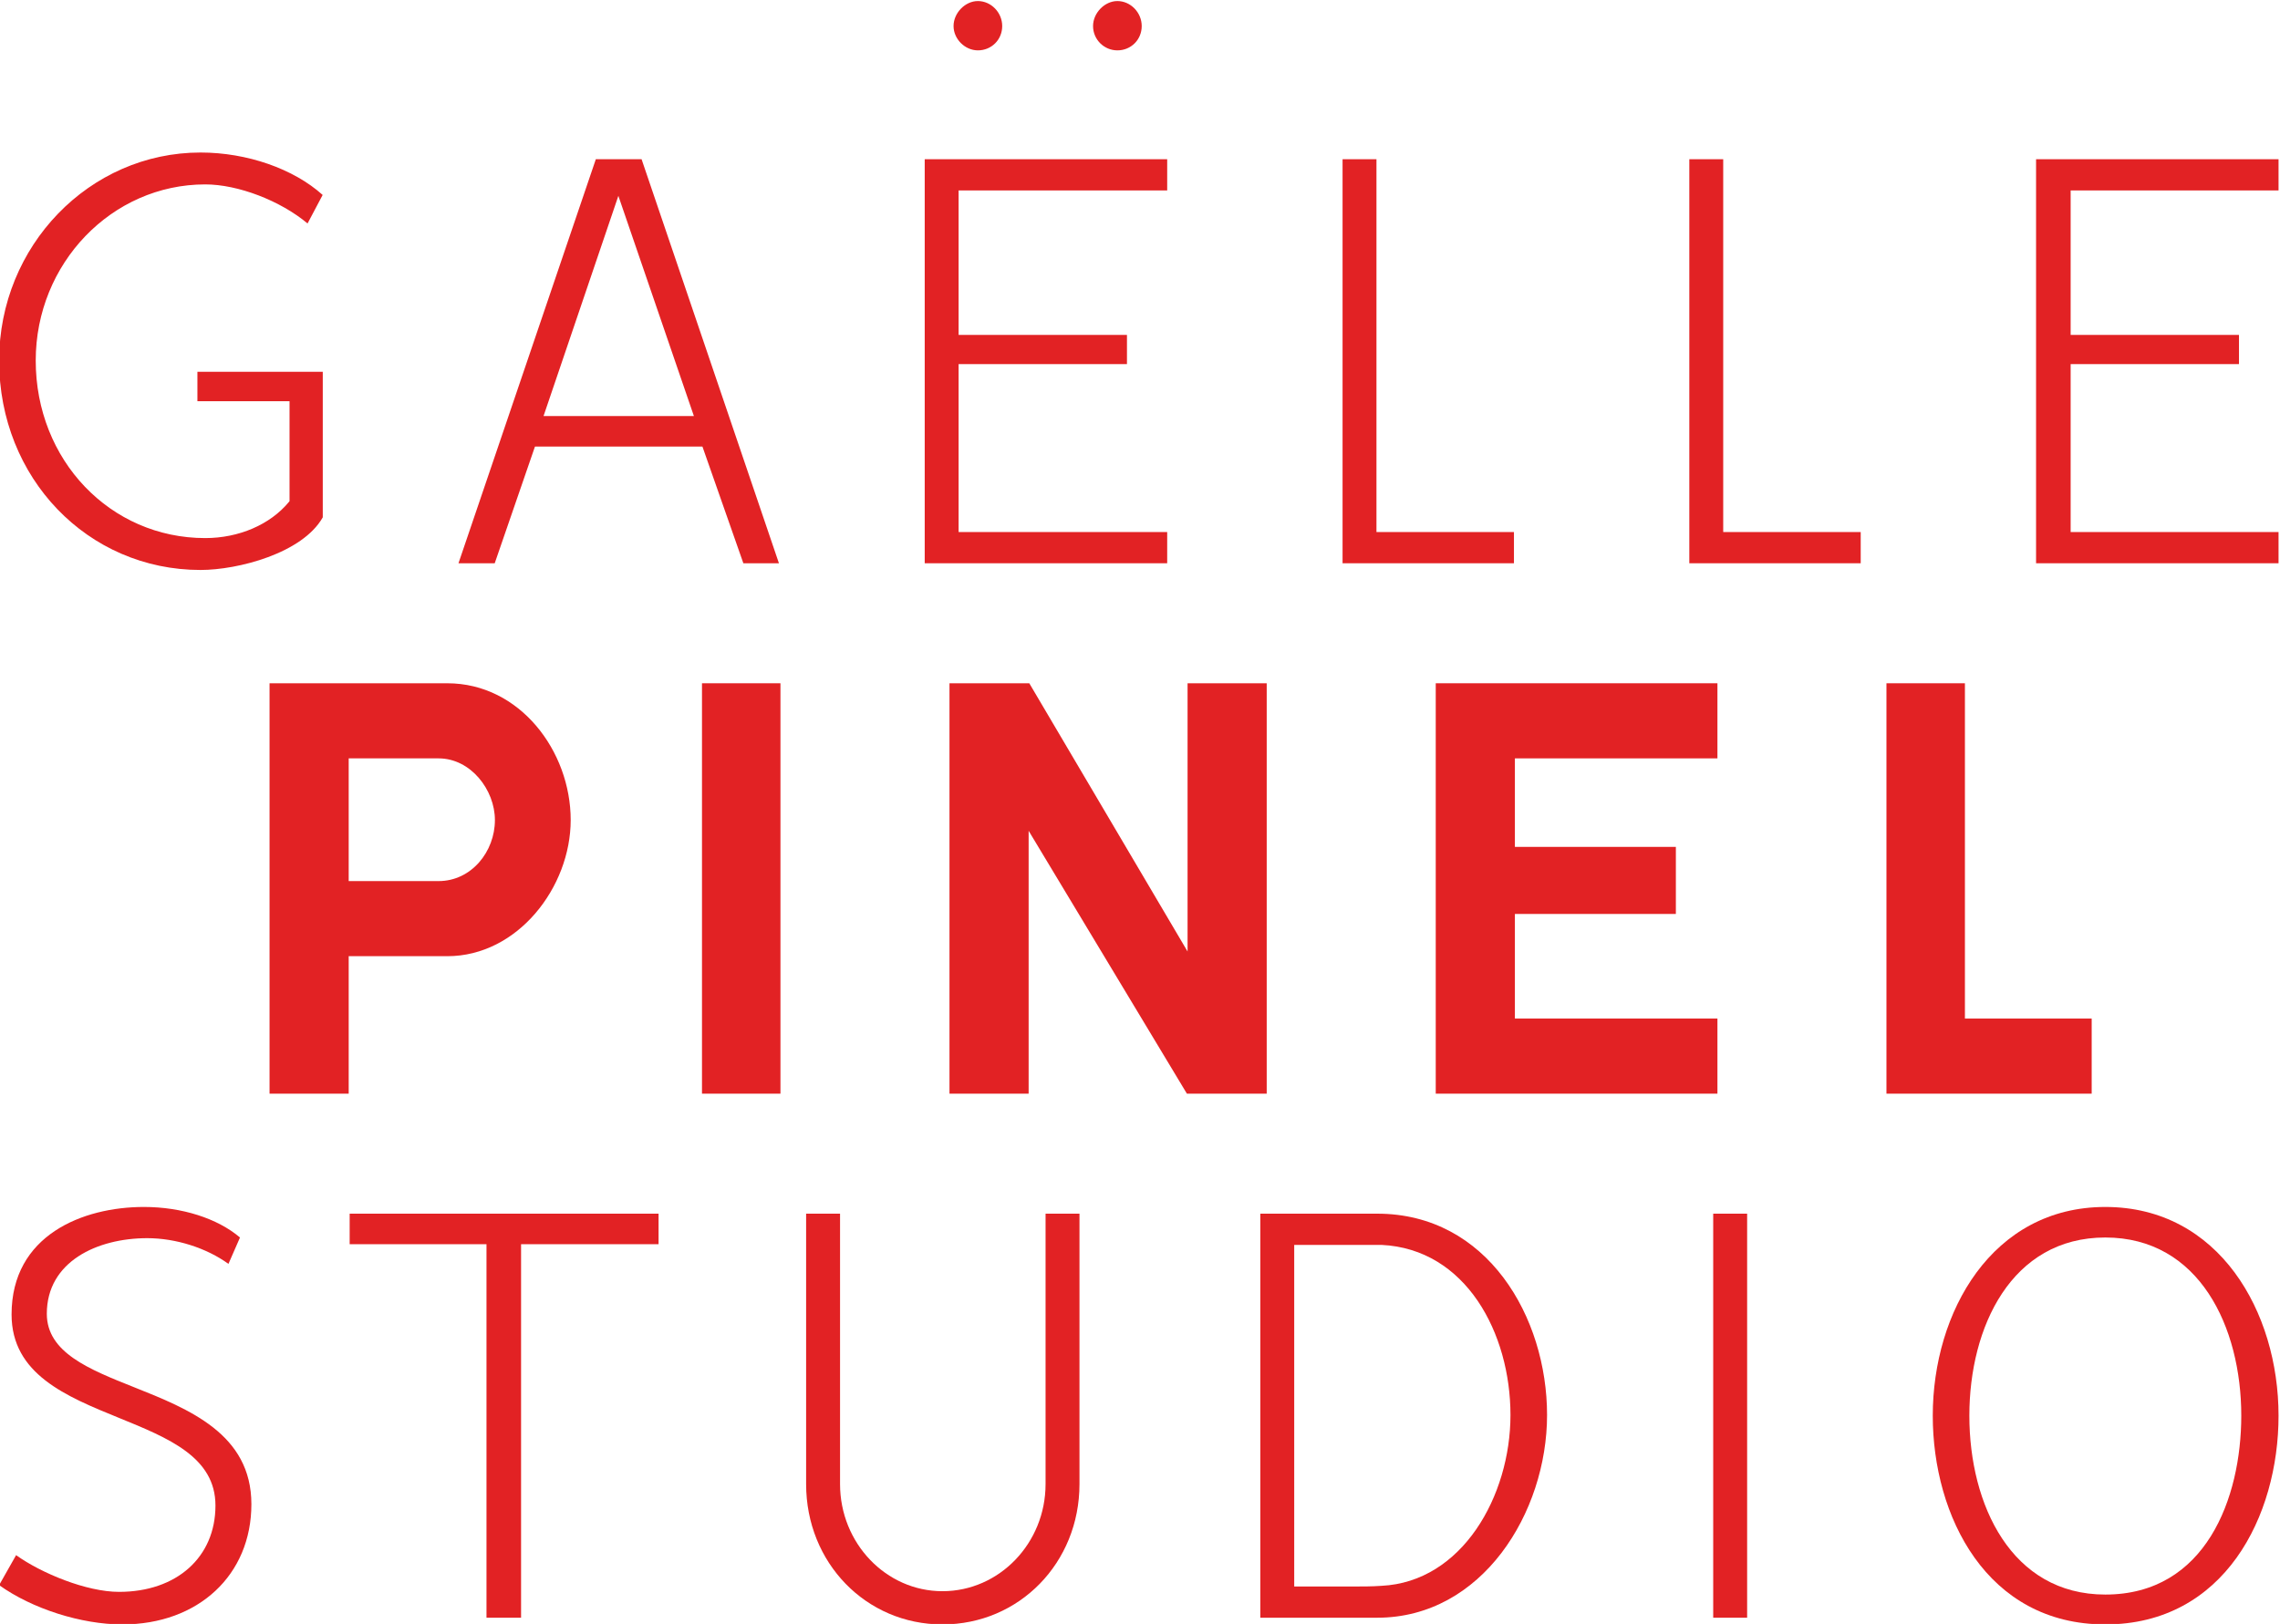 <svg xmlns:dc="http://purl.org/dc/elements/1.1/" xmlns:cc="http://creativecommons.org/ns#" xmlns:rdf="http://www.w3.org/1999/02/22-rdf-syntax-ns#" xmlns:svg="http://www.w3.org/2000/svg" xmlns="http://www.w3.org/2000/svg" xml:space="preserve" id="svg2" version="1.1" viewBox="424.75 300.42 271.88 193.68"><defs id="defs6"/><g transform="matrix(1.333,0,0,-1.333,0,793.707)" id="g10"><g transform="scale(0.1)" id="g12"><path id="path14" style="fill:#e22224;fill-opacity:1;fill-rule:nonzero;stroke:none" d="m 3578.75,3022.05 h -80.4 v -109.79 h 80.4 c 29.4,0 50.4,26.39 50.4,54.59 0,27 -21.61,55.2 -50.4,55.2 z m 7.8,-176.99 h -88.2 v -123 h -70.8 v 367.19 h 159 c 64.79,0 110.39,-60.6 110.39,-122.4 0,-59.99 -47.39,-121.79 -110.39,-121.79"/><path id="path16" style="fill:#e22224;fill-opacity:1;fill-rule:nonzero;stroke:none" d="m 3884.59,2722.06 h -70.19 v 367.19 h 70.19 v -367.19"/><path id="path18" style="fill:#e22224;fill-opacity:1;fill-rule:nonzero;stroke:none" d="m 4248.78,2849.26 v 239.99 h 70.8 v -367.19 h -71.4 l -141.58,235.2 v -235.2 h -70.8 v 367.19 h 71.39 l 141.59,-239.99"/><path id="path20" style="fill:#e22224;fill-opacity:1;fill-rule:nonzero;stroke:none" d="m 4685.59,2942.85 v -60 h -144 v -93.59 h 181.19 v -67.2 h -251.99 v 367.19 h 251.99 v -67.2 h -181.19 v -79.2 h 144"/><path id="path22" style="fill:#e22224;fill-opacity:1;fill-rule:nonzero;stroke:none" d="m 5057.57,2789.26 v -67.2 h -183.59 v 367.19 h 70.19 v -299.99 h 113.4"/><path id="path24" style="fill:#e22224;fill-opacity:1;fill-rule:nonzero;stroke:none" d="m 3295.94,2247.18 c -36.92,0 -80.86,14.07 -110.29,35.17 l 15.18,26.81 c 22.54,-16.15 62.91,-32.85 92.11,-32.85 51.57,0 86.22,31.04 86.22,77.23 0,43.3 -41.94,60.37 -86.35,78.45 -47.21,19.22 -96.04,39.1 -96.04,92.54 0,70.98 63.77,96.16 118.37,96.16 33.9,0 65.85,-10.19 85.96,-27.33 l -10.32,-23.6 c -19.61,14.25 -47.07,23.01 -72.65,23.01 -44.71,0 -89.83,-20.92 -89.83,-67.64 0,-34.63 37.78,-49.68 77.78,-65.61 49.32,-19.64 105.22,-41.91 105.22,-104.78 0,-63.33 -47.44,-107.56 -115.36,-107.56"/><path id="path26" style="fill:#e22224;fill-opacity:1;fill-rule:nonzero;stroke:none" d="m 3621.62,2253.18 v 334.19 h -122.4 v 27.32 h 276.33 v -27.32 h -123 v -334.19 h -30.93"/><path id="path28" style="fill:#e22224;fill-opacity:1;fill-rule:nonzero;stroke:none" d="m 4029.52,2247.18 c -68.39,0 -121.97,55.15 -121.97,125.56 v 241.95 h 30.35 v -241.95 c 0,-52.84 41.1,-95.83 91.62,-95.83 50.86,0 92.23,42.99 92.23,95.83 v 241.95 h 30.34 v -241.95 c 0,-70.41 -53.84,-125.56 -122.57,-125.56"/><path id="path30" style="fill:#e22224;fill-opacity:1;fill-rule:nonzero;stroke:none" d="m 4344.18,2281.11 h 52.04 c 9,0 17.5,0 26,0.61 72.22,3.49 115.42,80.44 115.42,152.82 0,72.95 -39.67,148.67 -115.49,152.22 h -77.97 z m -30.33,-27.93 v 361.51 h 104.56 c 98.7,0 151.96,-92.81 151.96,-180.15 0,-87.22 -58.1,-181.36 -151.96,-181.36 h -104.56"/><path id="path32" style="fill:#e22224;fill-opacity:1;fill-rule:nonzero;stroke:none" d="m 4719,2253.18 v 361.51 h 30.35 V 2253.18 H 4719"/><path id="path34" style="fill:#e22224;fill-opacity:1;fill-rule:nonzero;stroke:none" d="m 5069.77,2593.37 c -84.02,0 -121.63,-80.08 -121.63,-159.43 0,-79.66 37.61,-160.04 121.63,-160.04 89.78,0 121.62,86.22 121.62,160.04 0,79.35 -37.61,159.43 -121.62,159.43 z m 0,-346.19 c -106.05,0 -154.36,96.81 -154.36,186.76 0,92.81 53.02,186.75 154.36,186.75 101.73,0 154.96,-93.94 154.96,-186.75 0,-89.95 -48.49,-186.76 -154.96,-186.76"/><path id="path36" style="fill:#e22224;fill-opacity:1;fill-rule:nonzero;stroke:none" d="m 3365.81,3190.62 c -101.02,0 -180.16,82.3 -180.16,187.36 0,102.64 80.82,186.14 180.16,186.14 41.57,0 83.19,-14.5 109.25,-37.96 l -13.51,-25.52 c -24.33,20.39 -62.19,34.95 -91.54,34.95 -83.61,0 -151.63,-70.7 -151.63,-157.61 0,-89.06 66.6,-158.83 151.63,-158.83 30.1,0 58.05,12.05 74.77,32.23 l 0.65,0.78 v 89.43 h -82.41 v 26.34 h 112.14 v -130.22 c -18.15,-32.12 -75.82,-47.09 -109.35,-47.09"/><path id="path38" style="fill:#e22224;fill-opacity:1;fill-rule:nonzero;stroke:none" d="m 3672.65,3328.33 h 134.51 l -67.57,197.01 z m 178.76,-131.71 -36.61,104.39 h -149.82 l -36,-104.39 h -32.42 l 122.87,361.5 h 40.93 l 122.87,-361.5 h -31.82"/><path id="path40" style="fill:#e22224;fill-opacity:1;fill-rule:nonzero;stroke:none" d="m 4186,3655.52 c -12.01,0 -21.77,9.76 -21.77,21.76 0,11.7 10.37,22.36 21.77,22.36 11.79,0 21.76,-10.24 21.76,-22.36 0,-12.21 -9.56,-21.76 -21.76,-21.76"/><path id="path42" style="fill:#e22224;fill-opacity:1;fill-rule:nonzero;stroke:none" d="m 4061.2,3655.52 c -11.6,0 -21.76,10.16 -21.76,21.76 0,11.7 10.37,22.36 21.76,22.36 11.8,0 21.76,-10.24 21.76,-22.36 0,-12.21 -9.55,-21.76 -21.76,-21.76"/><path id="path44" style="fill:#e22224;fill-opacity:1;fill-rule:nonzero;stroke:none" d="m 4013.64,3196.62 v 361.5 h 216.91 v -27.93 h -186.59 v -129.26 h 150.6 v -26.12 h -150.6 v -150.26 h 186.59 v -27.93 h -216.91"/><path id="path46" style="fill:#e22224;fill-opacity:1;fill-rule:nonzero;stroke:none" d="m 4387.44,3196.62 v 361.5 h 30.32 v -333.57 h 122.99 v -27.93 h -153.31"/><path id="path48" style="fill:#e22224;fill-opacity:1;fill-rule:nonzero;stroke:none" d="m 4697.63,3196.62 v 361.5 h 30.32 v -333.57 h 123 v -27.93 h -153.32"/><path id="path50" style="fill:#e22224;fill-opacity:1;fill-rule:nonzero;stroke:none" d="m 5007.82,3196.62 v 361.5 h 216.91 v -27.93 h -185.98 v -129.26 h 150.59 v -26.12 h -150.59 v -150.26 h 185.98 v -27.93 h -216.91"/></g></g></svg>